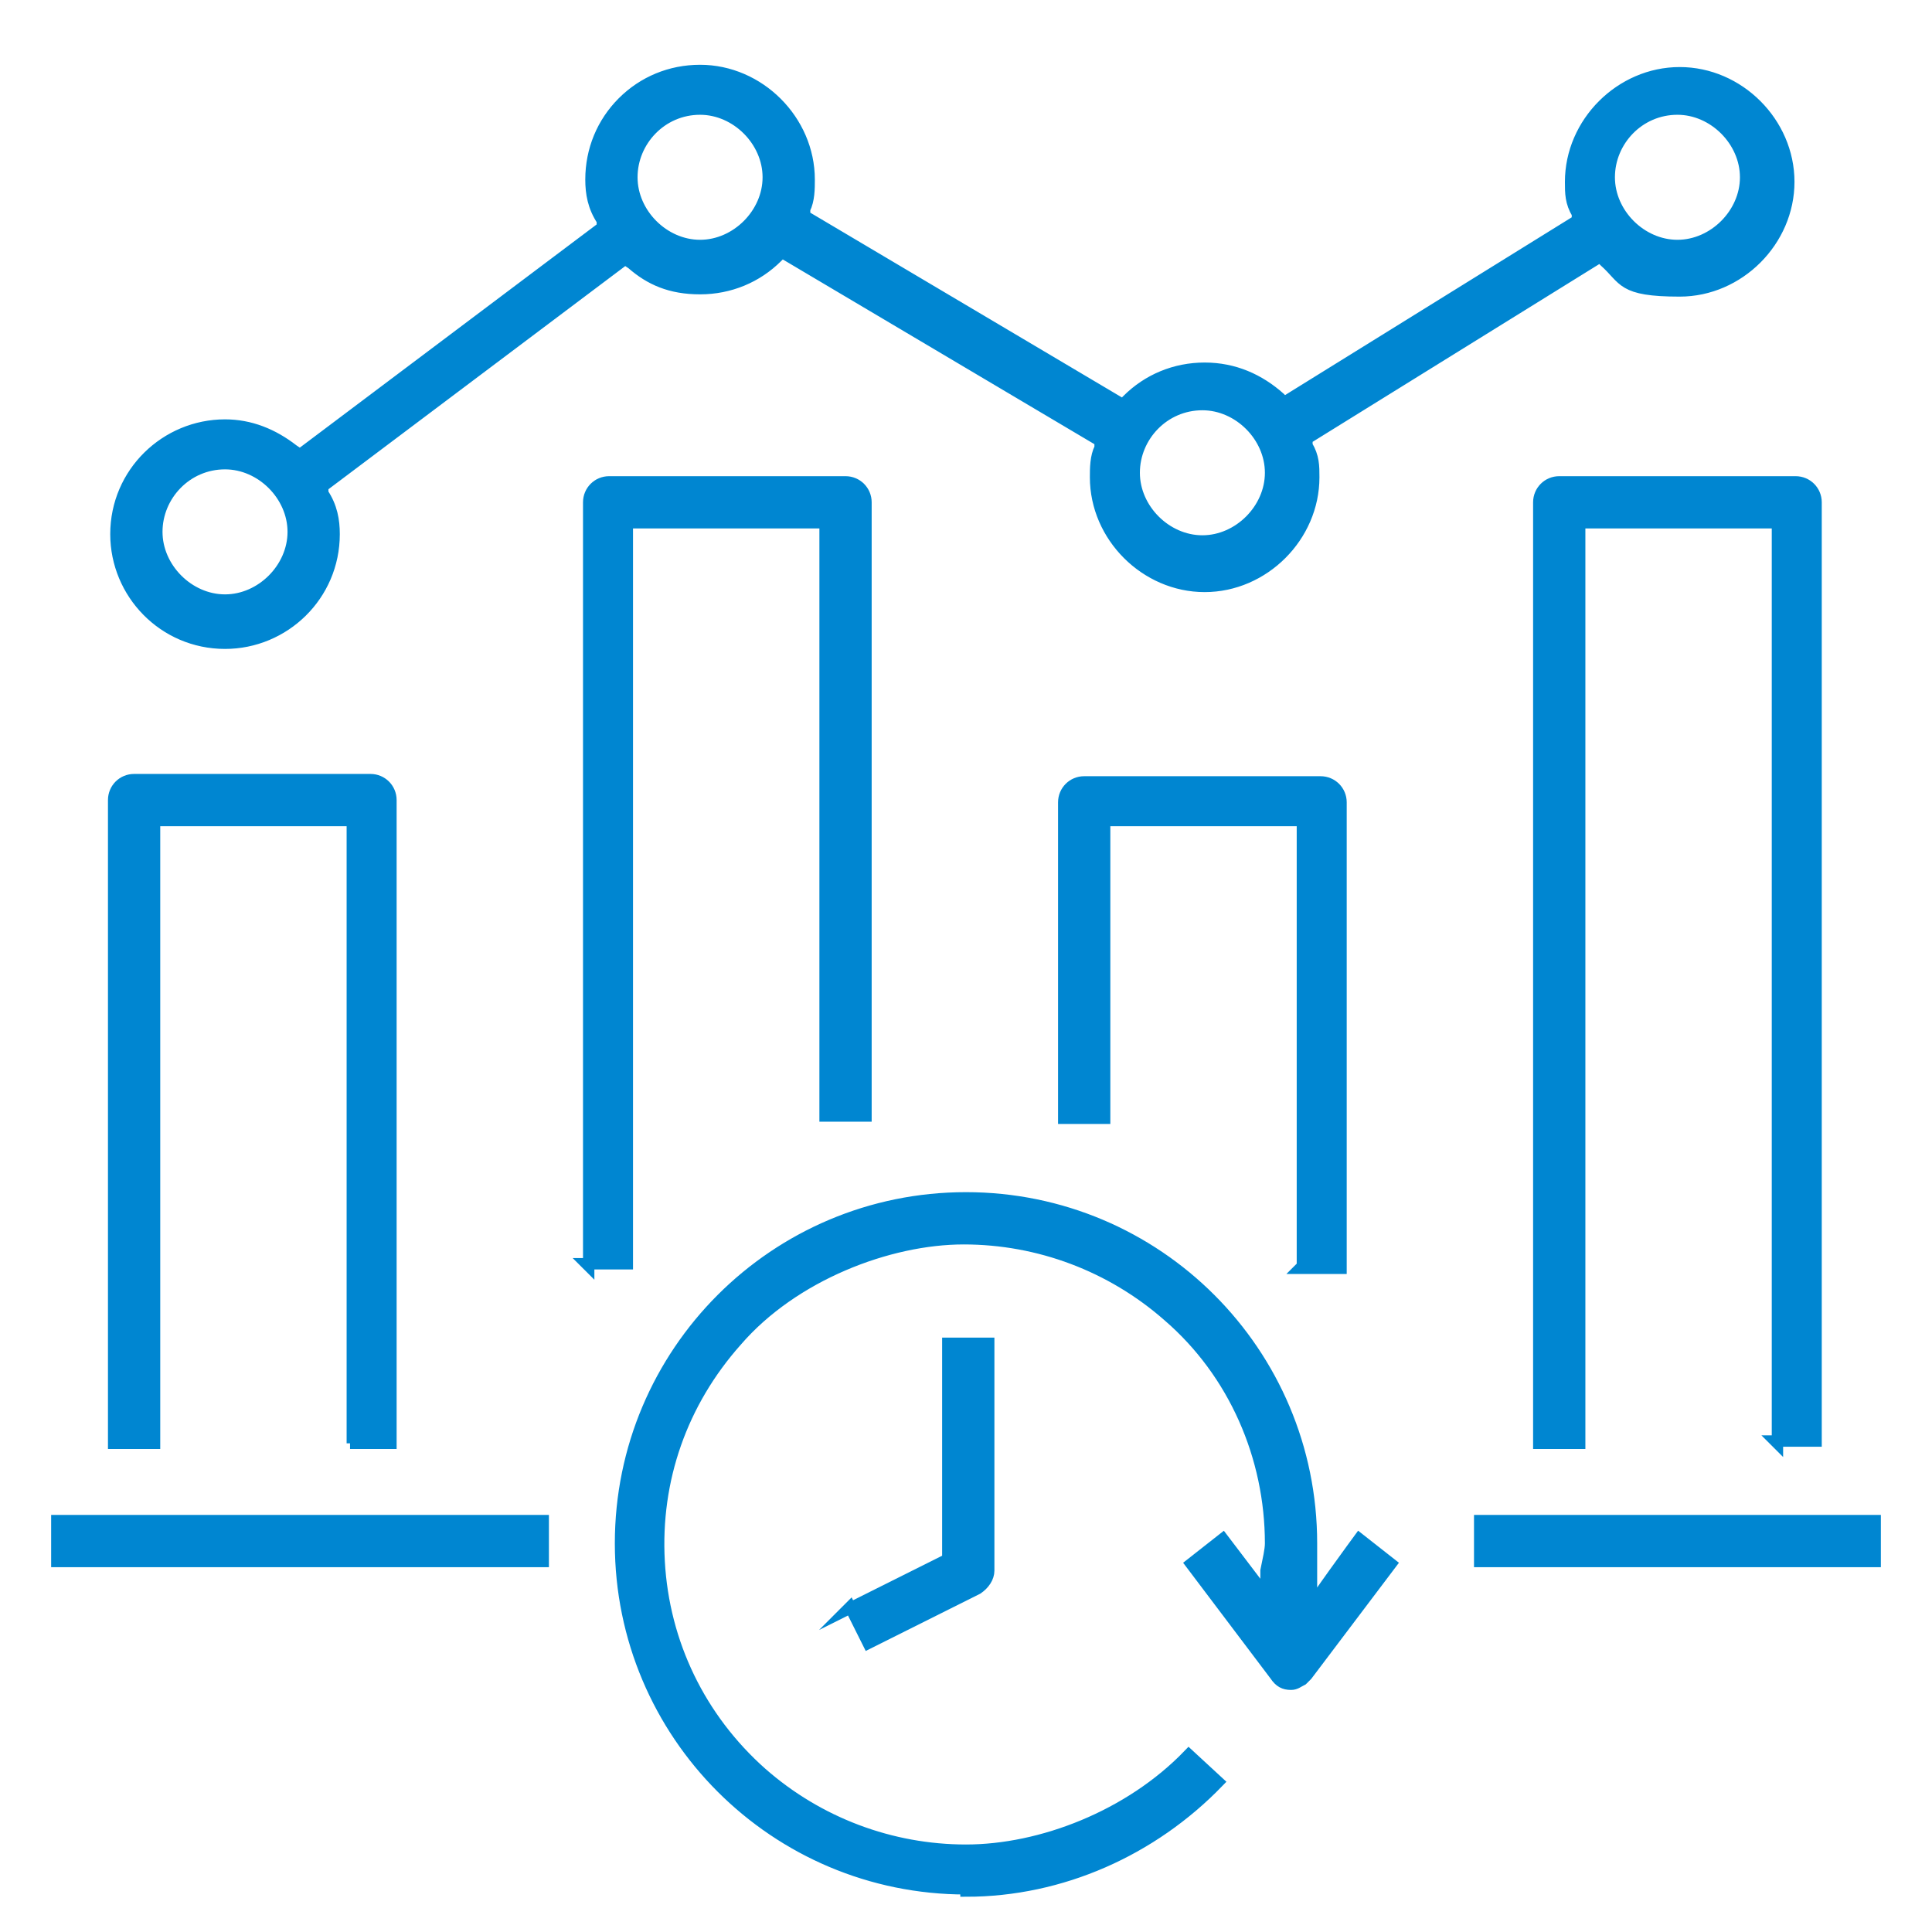 <?xml version="1.0" encoding="UTF-8"?>
<svg id="Layer_1" xmlns="http://www.w3.org/2000/svg" width="85" height="85" version="1.1" viewBox="0 0 85 85">
  <!-- Generator: Adobe Illustrator 29.4.0, SVG Export Plug-In . SVG Version: 2.1.0 Build 152)  -->
  <defs>
    <style>
      .st0 {
        fill: #0086d1;
        stroke: #0086d1;
        stroke-miterlimit: 10;
        stroke-width: .5px;
      }
    </style>
  </defs>
  <path class="st0" d="M42.5,83.1c-8.4,0-15.2-6.8-15.2-15.2s6.8-15.2,15.2-15.2,15.2,6.8,15.2,15.2,0,.8,0,1.2v1.6c-.1,0,2.1-3,2.1-3l1.4,1.1-3.7,4.9c0,0-.1.1-.2.2-.2.1-.3.2-.5.2-.3,0-.5-.1-.7-.4l-3.7-4.9,1.4-1.1,1.9,2.5v-1.1c.1-.5.2-.9.2-1.2,0-3.8-1.6-7.5-4.5-10-2.5-2.2-5.7-3.4-9-3.4s-7.5,1.6-10,4.5c-2.4,2.7-3.6,6.1-3.4,9.7.2,3.6,1.8,6.9,4.5,9.3,2.5,2.2,5.7,3.4,9,3.4s7.2-1.5,9.8-4.2l1.3,1.2c-2.9,3-6.9,4.8-11.1,4.8h0Z"/>
  <path class="st0" d="M37.3,70.8l4.4-2.2v-9.5h1.8v10c0,.3-.2.6-.5.8l-4.8,2.4-.8-1.6Z"/>
  <rect class="st0" x="65.1" y="66.9" width="17.4" height="1.8"/>
  <rect class="st0" x="2.5" y="66.9" width="21.4" height="1.8"/>
  <path class="st0" d="M15.5,63.5v-27.4H6.8v27.4h-1.8v-28.3c0-.5.4-.9.9-.9h10.4c.5,0,.9.4.9.9v28.3h-1.8Z"/>
  <path class="st0" d="M25.9,55.7V22.1c0-.5.4-.9.9-.9h10.4c.5,0,.9.4.9.9v27h-1.8v-26.1h-8.7v32.6h-1.8Z"/>
  <path class="st0" d="M57.3,55.7v-19.6h-8.7v13.1h-1.8v-13.9c0-.5.4-.9.9-.9h10.4c.5,0,.9.4.9.9v20.5h-1.8Z"/>
  <path class="st0" d="M78.2,63.5V23h-8.7v40.5h-1.8V22.1c0-.5.4-.9.9-.9h10.4c.5,0,.9.4.9.9v41.3h-1.8Z"/>
  <path class="st0" d="M9.9,28.3c-2.7,0-4.8-2.2-4.8-4.8,0-2.7,2.2-4.8,4.8-4.8,1.1,0,2.1.4,3,1.1l.3.2,13.3-10v-.3c-.4-.6-.5-1.2-.5-1.8,0-1.3.5-2.5,1.4-3.4s2.1-1.4,3.4-1.4c2.6,0,4.8,2.2,4.8,4.8,0,.4,0,.9-.2,1.3v.3c0,0,14,8.3,14,8.3l.2-.2c.9-.9,2.1-1.4,3.4-1.4s2.4.5,3.3,1.3l.2.2,12.9-8v-.3c-.3-.5-.3-.9-.3-1.4,0-2.6,2.2-4.8,4.8-4.8s4.8,2.2,4.8,4.8-2.2,4.8-4.8,4.8-2.4-.5-3.3-1.3l-.2-.2-12.9,8v.3c.3.5.3.9.3,1.4,0,2.6-2.2,4.8-4.8,4.8s-4.8-2.2-4.8-4.8c0-.4,0-.9.2-1.3v-.3c0,0-14-8.3-14-8.3l-.2.2c-.9.9-2.1,1.4-3.4,1.4s-2.2-.4-3-1.1l-.3-.2-13.3,10v.3c.4.6.5,1.2.5,1.8,0,2.7-2.2,4.8-4.8,4.8h0ZM9.9,20.4c-1.7,0-3,1.4-3,3s1.4,3,3,3,3-1.4,3-3-1.4-3-3-3ZM52.9,17.8c-1.7,0-3,1.4-3,3s1.4,3,3,3,3-1.4,3-3-1.4-3-3-3ZM73.8,4.8c-1.7,0-3,1.4-3,3s1.4,3,3,3,3-1.4,3-3-1.4-3-3-3ZM30.8,4.8c-1.7,0-3,1.4-3,3s1.4,3,3,3,3-1.4,3-3-1.4-3-3-3Z"/>
</svg>